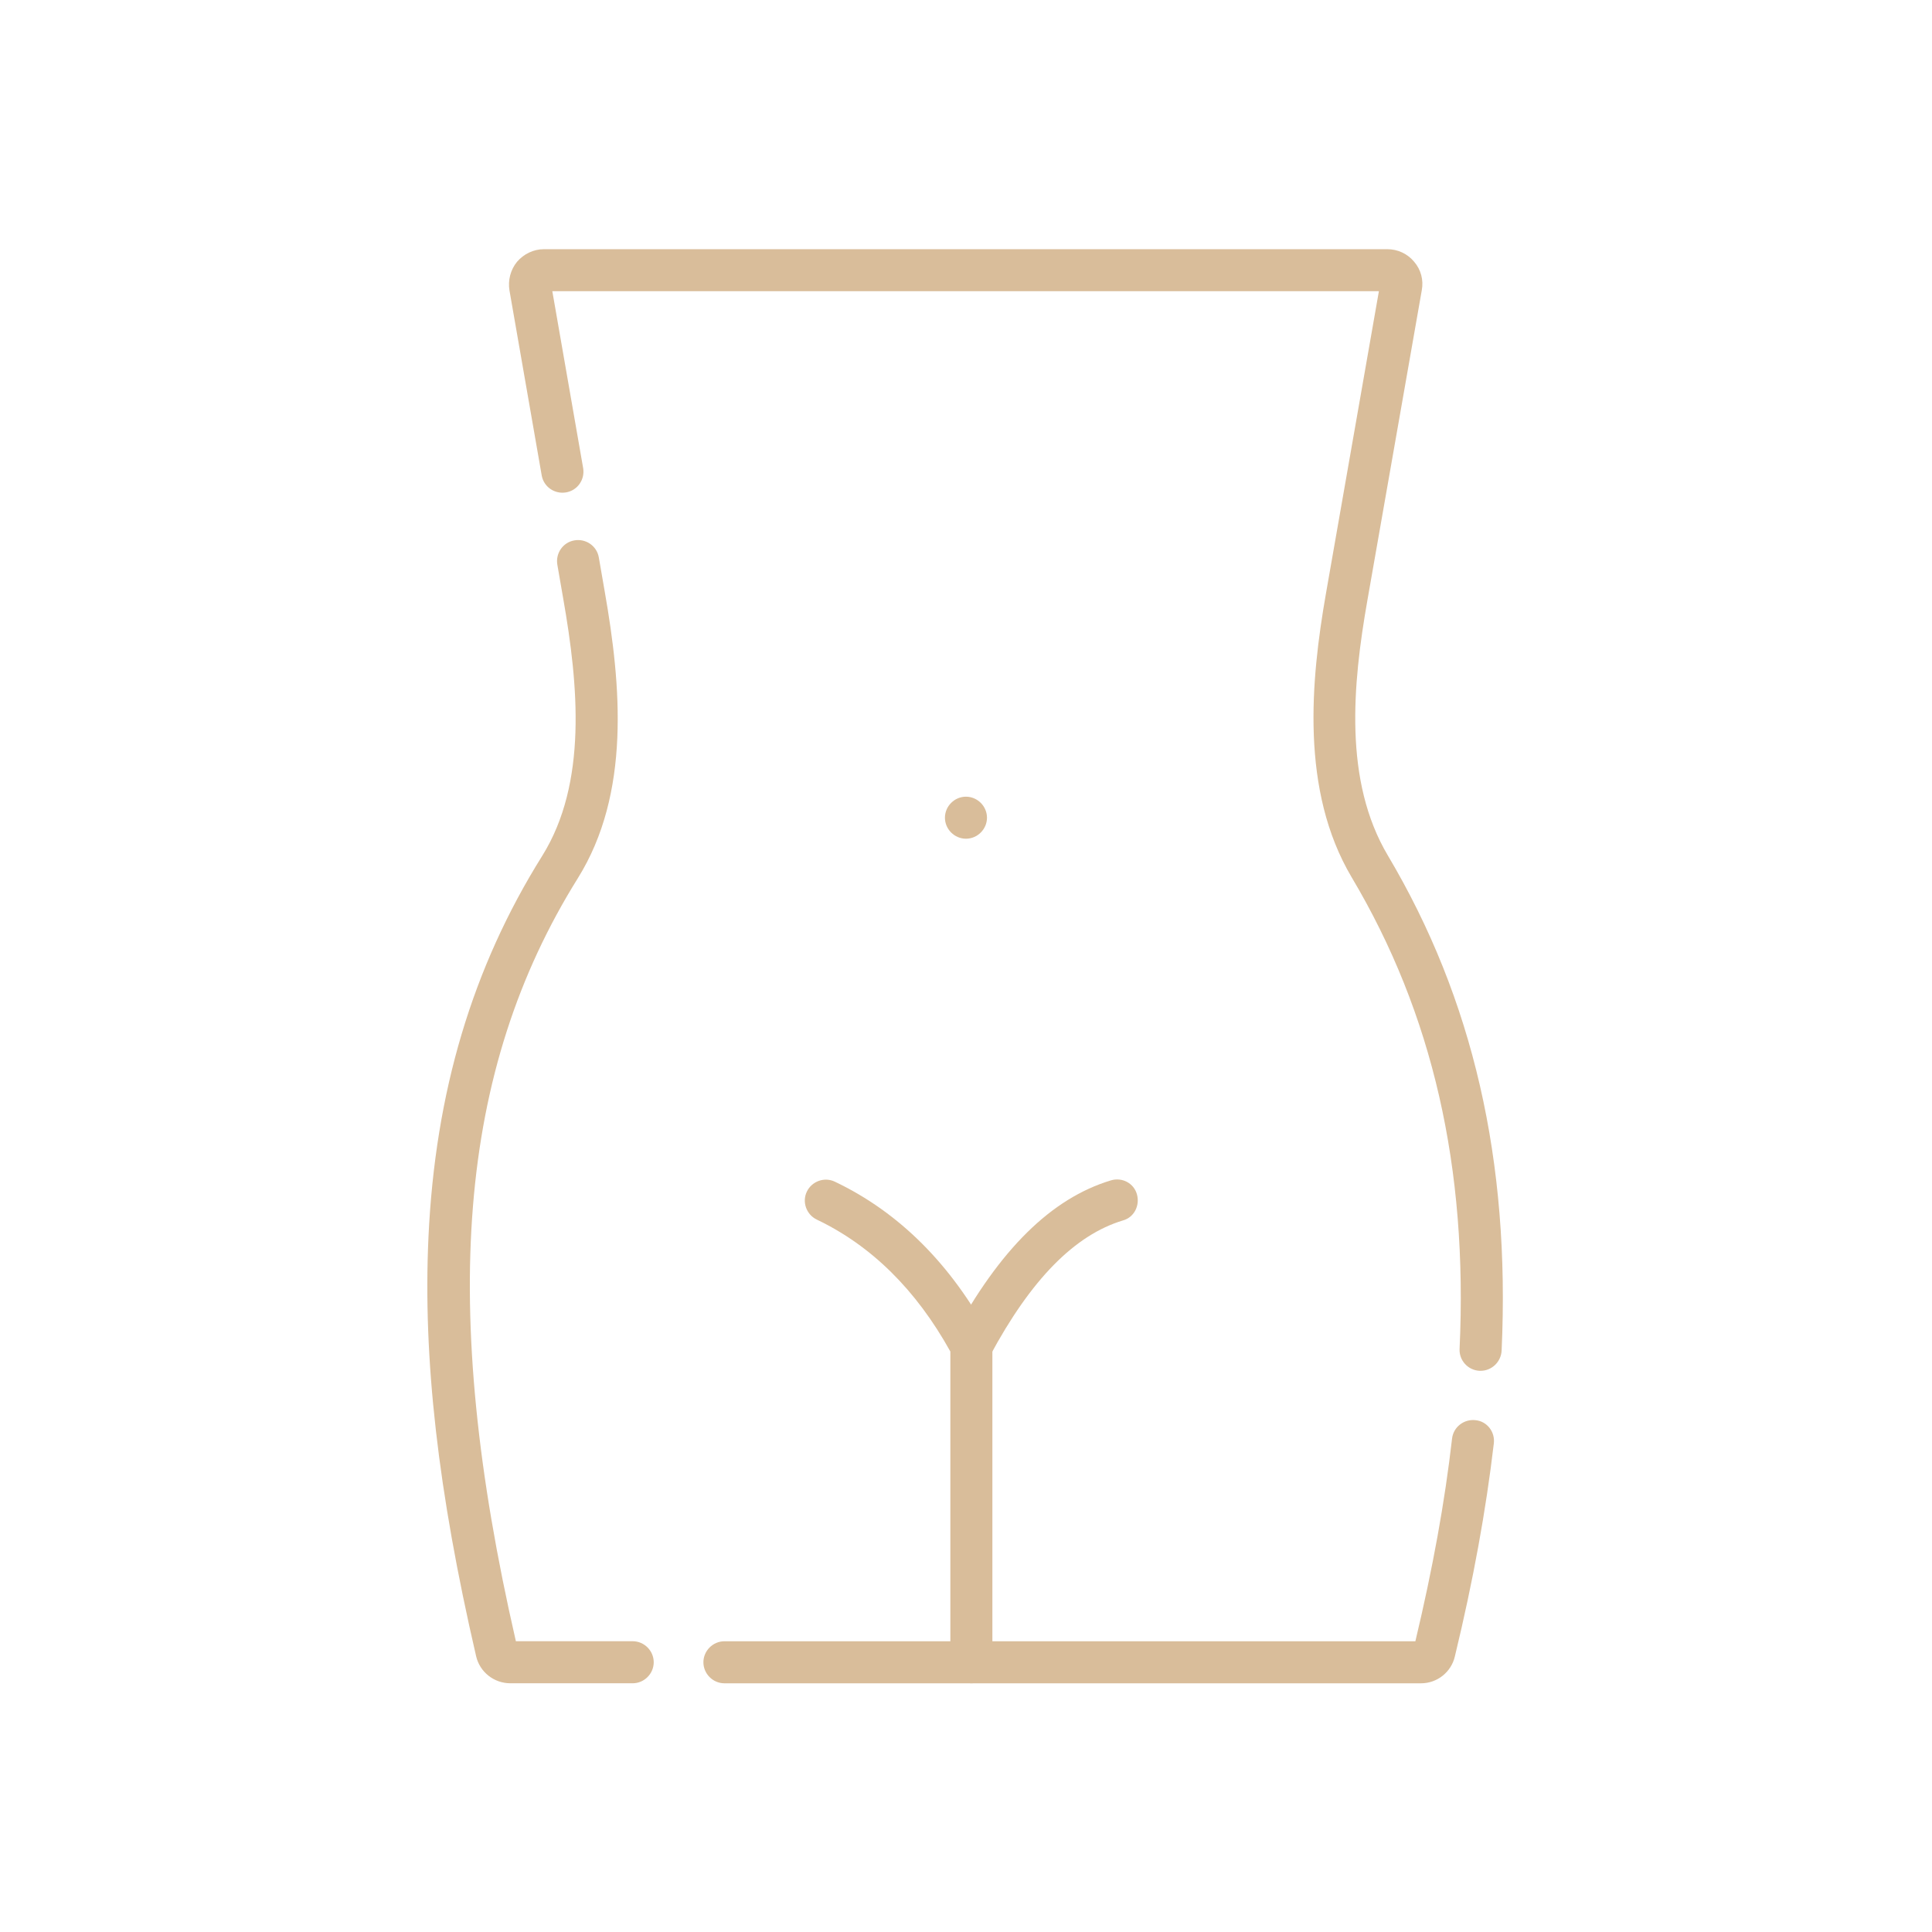 <svg xmlns="http://www.w3.org/2000/svg" width="101" height="101" viewBox="0 0 101 101" fill="none"><mask id="mask0_91_262" style="mask-type:luminance" maskUnits="userSpaceOnUse" x="0" y="0" width="101" height="101"><path d="M100.505 100.491H0.506V0.491H100.505V100.491Z" fill="white"></path></mask><g mask="url(#mask0_91_262)"><path d="M77.402 71.662C77.387 71.662 77.373 71.662 77.344 71.662C76.743 71.632 76.274 71.12 76.303 70.519C76.743 61.042 74.897 52.986 70.664 45.867C67.969 41.326 68.526 35.555 69.317 31.029L72.085 15.224H28.874L30.485 24.467C30.588 25.067 30.193 25.639 29.592 25.741C28.991 25.844 28.42 25.448 28.318 24.848L26.633 15.18C26.545 14.653 26.692 14.096 27.029 13.686C27.38 13.276 27.893 13.027 28.435 13.027H72.524C73.066 13.027 73.579 13.261 73.93 13.686C74.282 14.096 74.429 14.638 74.326 15.18L71.484 31.381C70.708 35.789 70.239 40.828 72.554 44.724C77.007 52.224 78.955 60.691 78.501 70.607C78.471 71.193 77.988 71.662 77.402 71.662Z" fill="#D9BD9A"></path><path d="M33.077 87.997H26.676C25.826 87.997 25.079 87.411 24.889 86.576C22.897 77.978 22.106 71.02 22.399 64.677C22.75 57.09 24.698 50.572 28.346 44.742C30.719 40.934 30.235 35.807 29.444 31.295L29.137 29.523C29.034 28.922 29.43 28.351 30.03 28.249C30.631 28.146 31.202 28.542 31.305 29.142L31.612 30.915C32.476 35.836 32.974 41.475 30.206 45.914C23.937 55.962 22.941 68.266 26.969 85.799H33.077C33.677 85.799 34.175 86.297 34.175 86.898C34.175 87.499 33.677 87.997 33.077 87.997Z" fill="#D9BD9A"></path><path d="M74.285 87.999H37.871C37.27 87.999 36.772 87.501 36.772 86.9C36.772 86.299 37.27 85.801 37.871 85.801H73.992C74.9 81.993 75.53 78.522 75.911 75.197C75.984 74.596 76.541 74.171 77.141 74.244C77.742 74.303 78.167 74.86 78.093 75.46C77.683 78.946 77.024 82.594 76.057 86.592C75.867 87.413 75.135 87.999 74.285 87.999Z" fill="#D9BD9A"></path><path d="M50.78 87.997C50.18 87.997 49.682 87.499 49.682 86.898V70.654C47.895 67.431 45.551 65.117 42.695 63.755C42.153 63.491 41.918 62.832 42.182 62.29C42.446 61.748 43.105 61.514 43.647 61.777C47.001 63.374 49.726 66.098 51.747 69.863C51.835 70.024 51.879 70.2 51.879 70.375V86.898C51.879 87.499 51.381 87.997 50.78 87.997Z" fill="#D9BD9A"></path><path d="M50.78 71.477C50.605 71.477 50.429 71.433 50.253 71.345C49.726 71.052 49.521 70.393 49.813 69.851C52.26 65.31 54.969 62.644 58.075 61.707C58.661 61.531 59.276 61.853 59.437 62.439C59.598 63.025 59.291 63.64 58.705 63.801C56.185 64.563 53.9 66.877 51.747 70.891C51.542 71.272 51.176 71.477 50.78 71.477Z" fill="#D9BD9A"></path><path d="M50.498 43.846C49.897 43.846 49.399 43.348 49.399 42.748C49.399 42.147 49.897 41.649 50.498 41.649C51.099 41.649 51.597 42.147 51.597 42.748C51.597 43.348 51.099 43.846 50.498 43.846Z" fill="#D9BD9A"></path></g></svg>